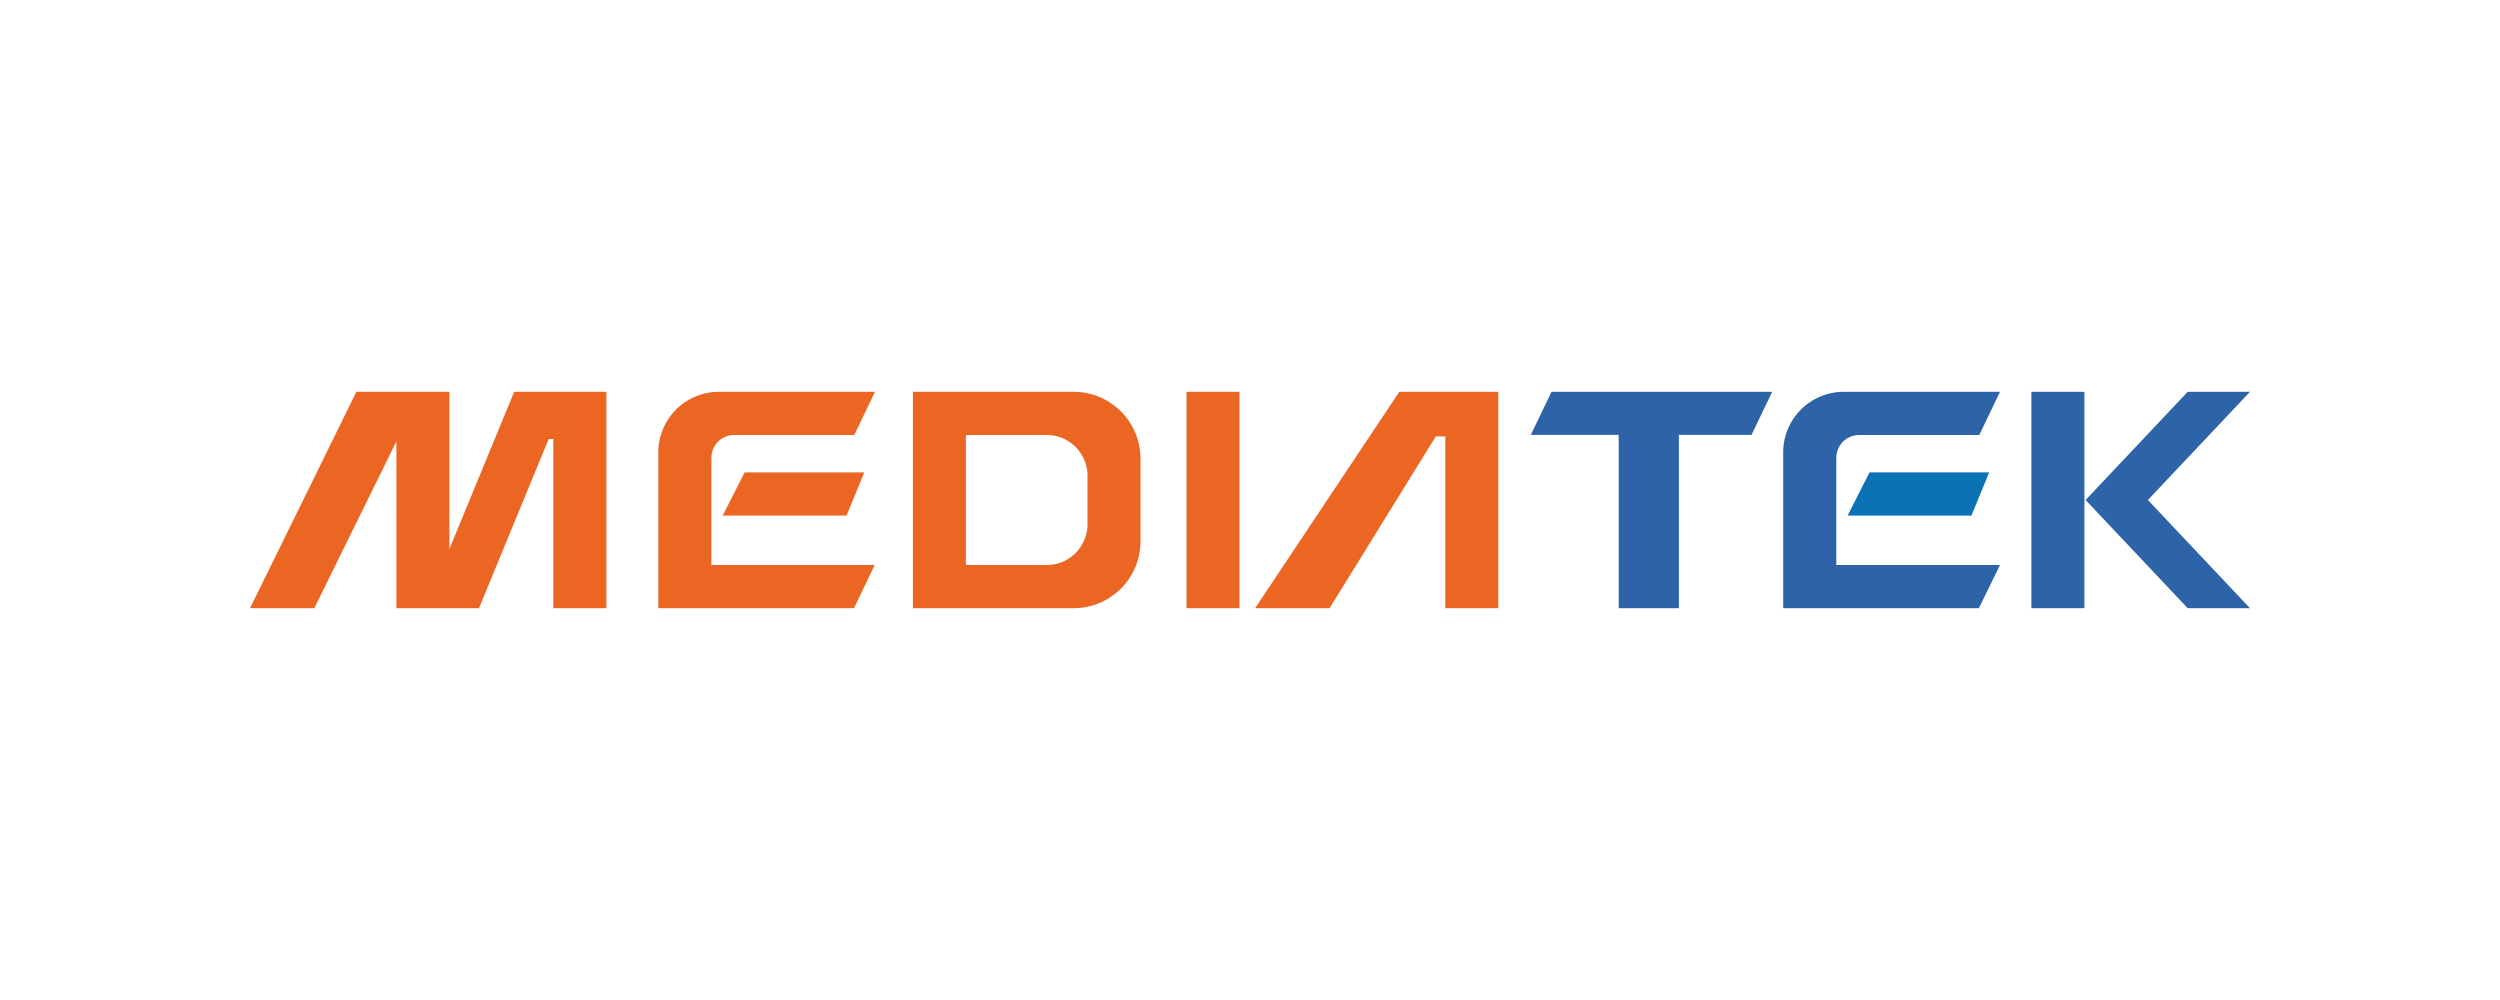 <svg xmlns="http://www.w3.org/2000/svg" viewBox="0 0 250 100"><defs><style>.cls-1{fill:#eb6623;}.cls-2{fill:#2d64a7;}.cls-3{fill:#0b72b5;}.cls-4{fill:none;}</style></defs><title>mediatek-logo-250x100</title><g id="Layer_2" data-name="Layer 2"><g id="Layer_1-2" data-name="Layer 1"><path class="cls-1" d="M73.43,43.5h12l2.07-4.32H71.89a6.06,6.06,0,0,0-6.06,6.06V60.82H85.4l2.07-4.32H71.14V45.79A2.28,2.28,0,0,1,73.43,43.5Z"/><path class="cls-1" d="M96.59,39.18h-5.3V60.82h16.07a6.69,6.69,0,0,0,6.69-6.69V45.87a6.69,6.69,0,0,0-6.69-6.69Zm0,17.32v-13h8.08a4.08,4.08,0,0,1,4.08,4.08v4.84a4.08,4.08,0,0,1-4.08,4.08Z"/><rect class="cls-1" x="118.65" y="39.18" width="5.3" height="21.64"/><rect class="cls-2" x="203.14" y="39.18" width="5.3" height="21.64"/><polygon class="cls-2" points="225 39.18 218.77 39.18 208.56 50 218.77 60.82 225 60.82 214.79 50 225 39.18"/><polygon class="cls-2" points="174.72 39.18 167.89 39.18 161.87 39.18 155.59 39.18 155.15 39.18 153.08 43.49 155.59 43.49 161.87 43.49 161.87 60.82 167.89 60.82 167.89 43.49 174.72 43.49 175.15 43.49 177.22 39.18 174.72 39.18"/><polygon class="cls-1" points="86.43 47.24 74.46 47.24 72.27 51.56 84.65 51.56 86.43 47.24"/><path class="cls-2" d="M185.93,43.5h12L200,39.18H184.38a6.06,6.06,0,0,0-6.06,6.06V60.82h19.57L200,56.5H183.63V45.79A2.29,2.29,0,0,1,185.93,43.5Z"/><polygon class="cls-3" points="198.92 47.24 186.95 47.24 184.76 51.56 197.14 51.56 198.92 47.24"/><polygon class="cls-1" points="56.82 39.18 55.33 39.18 51.42 39.18 44.94 54.9 44.94 39.18 42.08 39.18 39.64 39.18 35.64 39.18 25 60.82 31.43 60.82 39.64 44.14 39.64 60.82 42.5 60.82 44.94 60.82 47.9 60.82 54.87 43.9 55.33 43.9 55.33 60.82 60.64 60.82 60.64 39.18 56.82 39.18"/><polygon class="cls-1" points="146.33 39.18 144.53 39.18 139.93 39.18 125.51 60.82 132.96 60.82 143.58 43.64 144.53 43.64 144.53 60.82 149.83 60.82 149.83 39.18 146.33 39.18"/><rect class="cls-4" width="250" height="100"/></g></g></svg>
